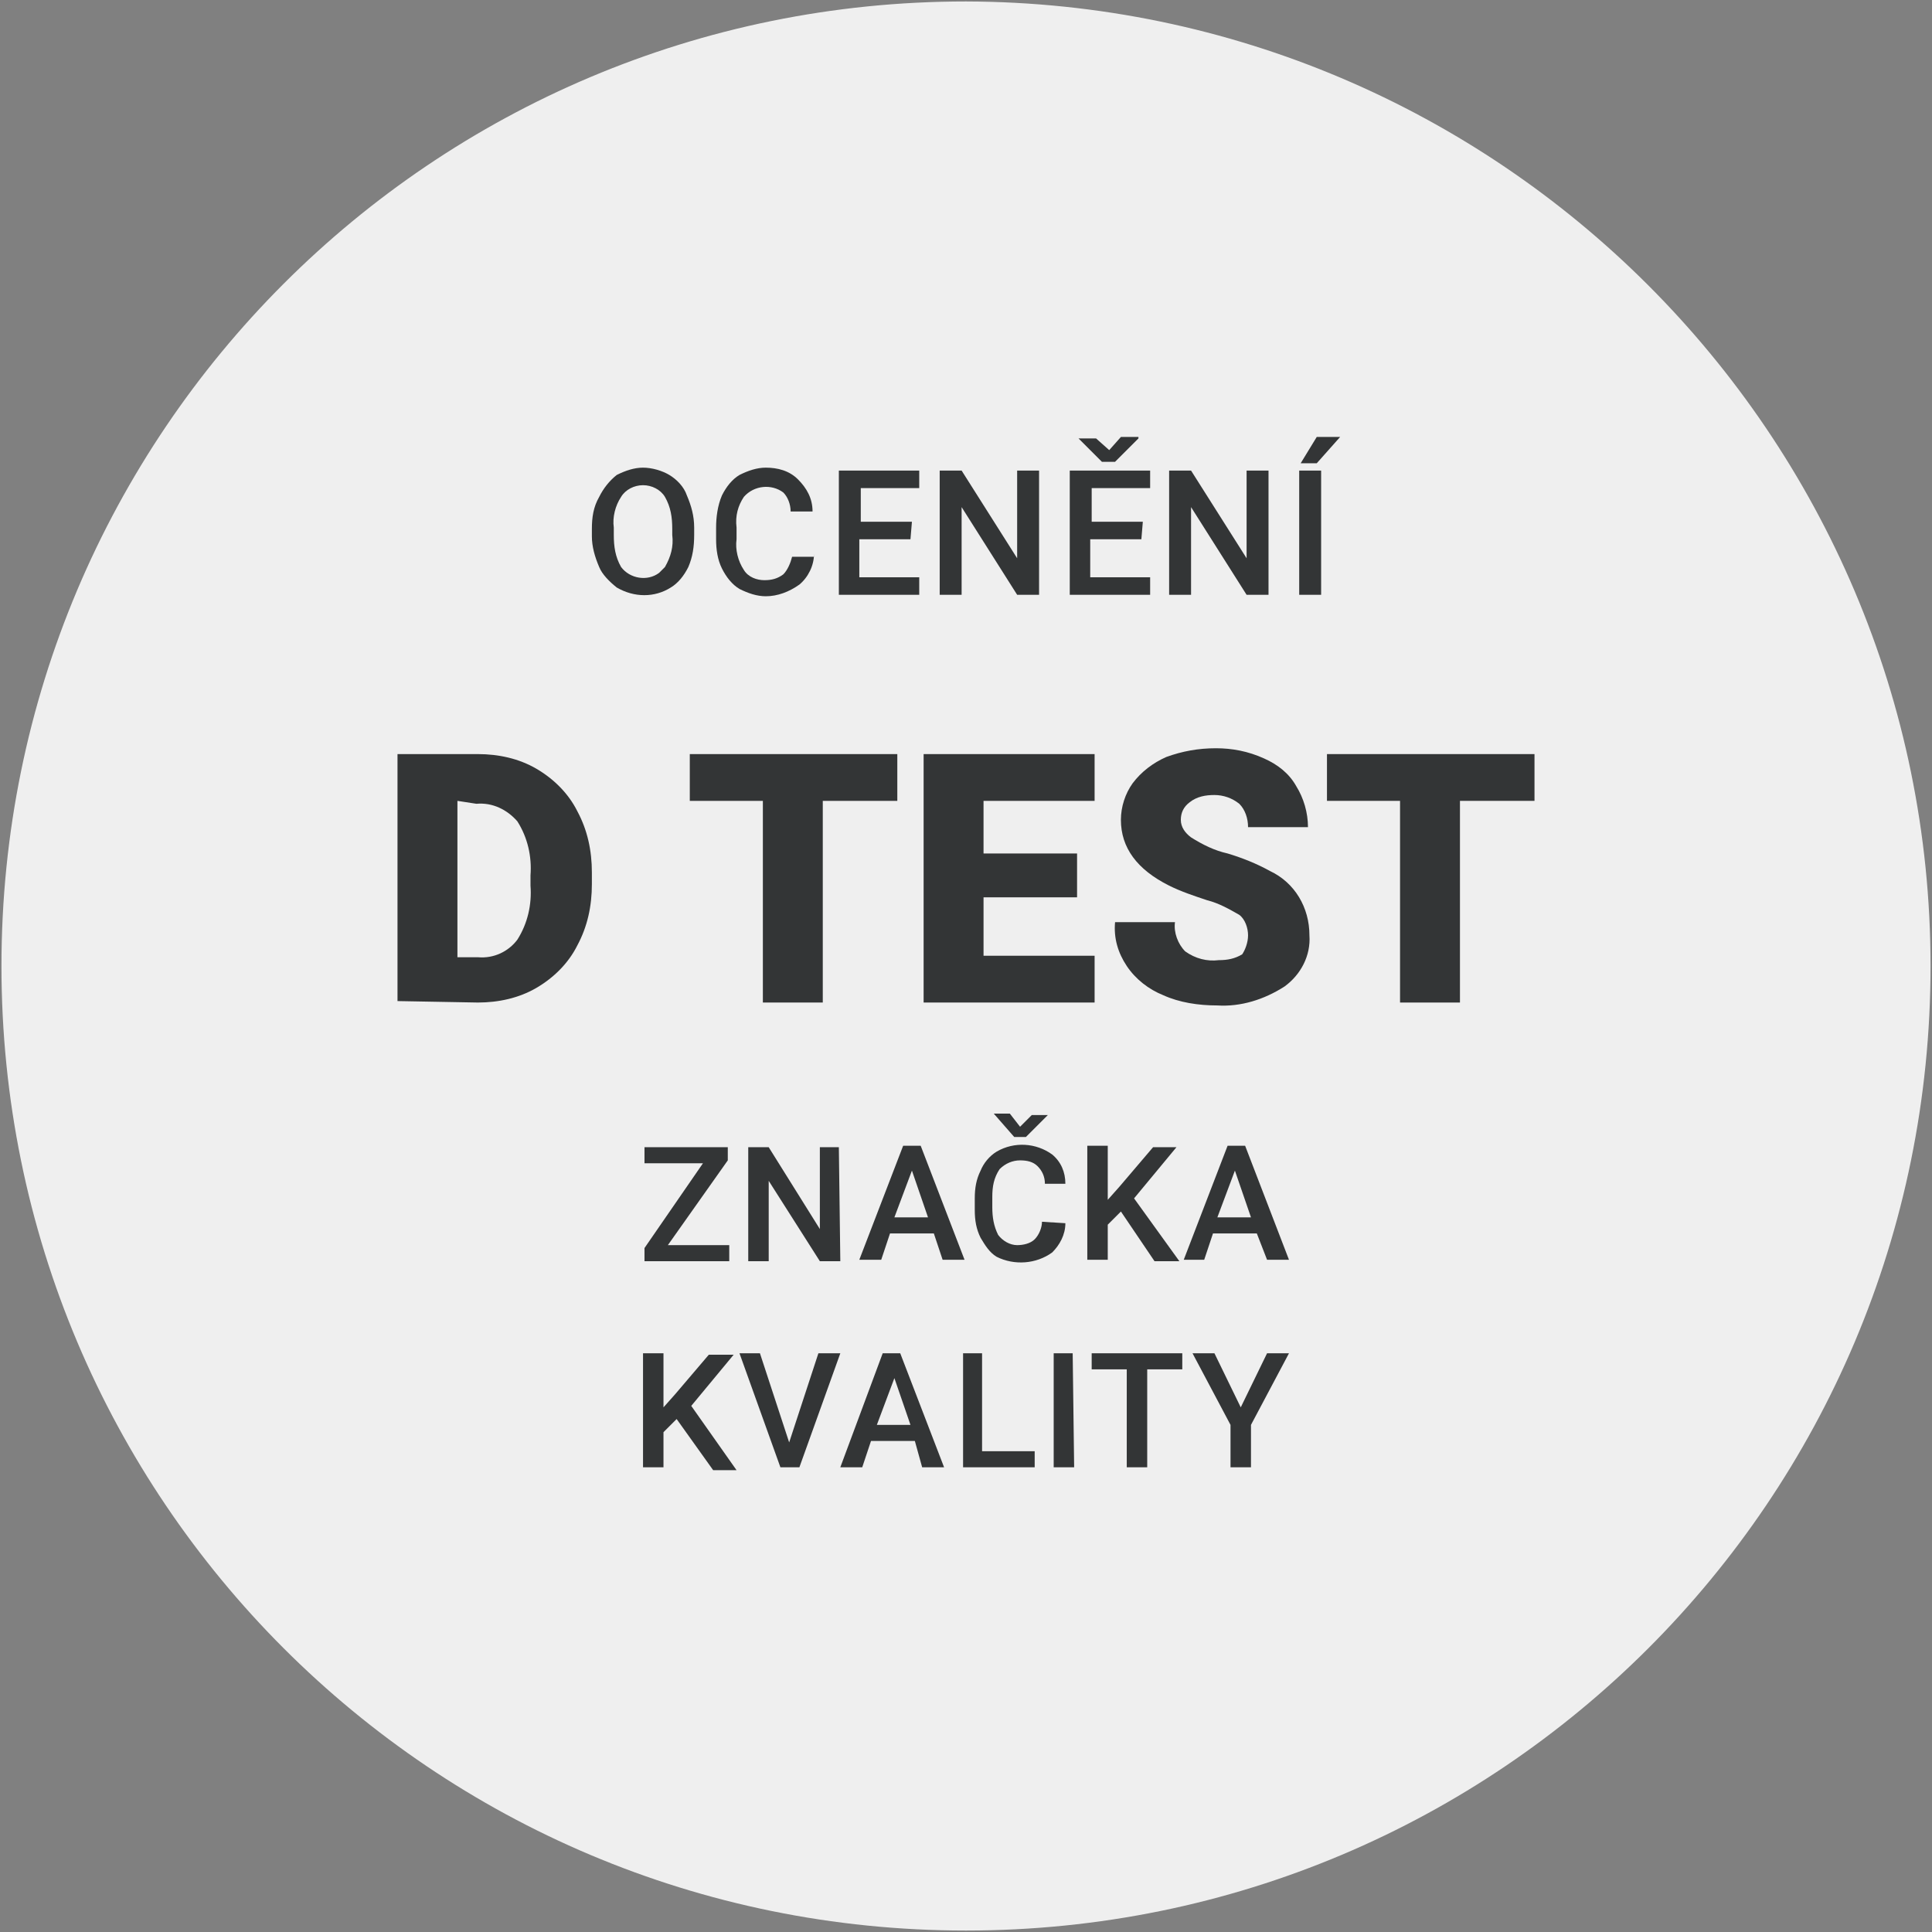 <?xml version="1.0" encoding="utf-8"?>
<!-- Generator: Adobe Illustrator 27.7.0, SVG Export Plug-In . SVG Version: 6.00 Build 0)  -->
<svg version="1.1" id="Vrstva_1" xmlns="http://www.w3.org/2000/svg" xmlns:xlink="http://www.w3.org/1999/xlink" x="0px" y="0px"
	 viewBox="0 0 132.2 132.2" style="enable-background:new 0 0 132.2 132.2;" xml:space="preserve">
<rect x="0" y="0" width="132.2" height="132.2" fill="#808080" stroke="none"/>
<style type="text/css">
	.st0{fill:#EFEFEF;}
	.st1{fill:#333536;}
</style>
<path class="st0" d="M66.1,0.1c-36.5,0-66,29.5-66,66s29.5,66,66,66s66-29.5,66-66l0,0C132.1,29.7,102.5,0.2,66.1,0.1z"/>
<g>
	<path class="st1" d="M47.5,36.6c0,0.8-0.1,1.5-0.4,2.2c-0.3,0.6-0.7,1.1-1.2,1.4c-1.1,0.7-2.5,0.7-3.7,0c-0.5-0.4-1-0.9-1.2-1.4
		c-0.3-0.7-0.5-1.4-0.5-2.1v-0.5c0-0.8,0.1-1.5,0.5-2.2c0.3-0.6,0.7-1.1,1.2-1.5c0.6-0.3,1.2-0.5,1.8-0.5c0.6,0,1.3,0.2,1.8,0.5
		c0.5,0.3,1,0.8,1.2,1.4c0.3,0.7,0.5,1.4,0.5,2.2L47.5,36.6z M46,36.2c0-0.8-0.1-1.5-0.5-2.2c-0.3-0.5-0.9-0.8-1.5-0.8
		c-0.6,0-1.2,0.3-1.5,0.8c-0.4,0.6-0.6,1.4-0.5,2.1v0.5c0,0.8,0.1,1.5,0.5,2.2c0.6,0.8,1.8,1,2.6,0.4c0.1-0.1,0.2-0.2,0.4-0.4
		c0.4-0.7,0.6-1.4,0.5-2.2L46,36.2z"/>
	<path class="st1" d="M55.7,37.9c0,0.8-0.4,1.6-1,2.1c-0.7,0.5-1.5,0.8-2.3,0.8c-0.6,0-1.2-0.2-1.8-0.5c-0.5-0.3-0.9-0.8-1.2-1.4
		c-0.3-0.6-0.4-1.3-0.4-2v-0.8c0-0.7,0.1-1.5,0.4-2.2c0.3-0.6,0.7-1.1,1.2-1.4c0.6-0.3,1.2-0.5,1.8-0.5c0.8,0,1.6,0.2,2.2,0.8
		c0.6,0.6,1,1.3,1,2.2h-1.5c0-0.5-0.2-1-0.5-1.3c-0.8-0.6-2-0.5-2.7,0.3c-0.4,0.6-0.6,1.3-0.5,2.1v0.8c-0.1,0.7,0.1,1.5,0.5,2.1
		c0.3,0.5,0.9,0.7,1.4,0.7c0.5,0,0.9-0.1,1.3-0.4c0.3-0.3,0.5-0.8,0.6-1.2H55.7z"/>
	<path class="st1" d="M62.3,36.9h-3.5v2.6h4.1v1.2h-5.5v-8.5h5.5v1.2h-4v2.3h3.5L62.3,36.9z"/>
	<path class="st1" d="M71.1,40.7h-1.5l-3.8-6v6h-1.5v-8.5h1.5l3.8,6v-6h1.5V40.7z"/>
	<path class="st1" d="M78.1,36.9h-3.5v2.6h4.1v1.2h-5.5v-8.5h5.5v1.2h-4v2.3h3.5L78.1,36.9z M75.9,30.8l0.8-0.9h1.2v0.1l-1.6,1.6
		h-0.9l-1.6-1.6v0H75L75.9,30.8z"/>
	<path class="st1" d="M86.8,40.7h-1.5l-3.8-6v6h-1.5v-8.5h1.5l3.8,6v-6h1.5L86.8,40.7z"/>
	<path class="st1" d="M90.4,40.7h-1.5v-8.5h1.5V40.7z M90.1,29.9h1.6l-1.6,1.8H89L90.1,29.9z"/>
</g>
<g>
	<path class="st1" d="M45.7,85.2h4.2v1.1h-5.8v-0.9l4-5.8h-4v-1.1h5.7v0.9L45.7,85.2z"/>
	<path class="st1" d="M57.5,86.3h-1.4l-3.5-5.5v5.5h-1.4v-7.8h1.4l3.5,5.6v-5.6h1.3L57.5,86.3z"/>
	<path class="st1" d="M63.9,84.4h-3l-0.6,1.8h-1.5l3-7.8H63l3,7.8h-1.5L63.9,84.4z M61.2,83.3h2.3l-1.1-3.2L61.2,83.3z"/>
	<path class="st1" d="M72.9,83.7c0,0.8-0.4,1.5-0.9,2c-1.1,0.8-2.6,0.9-3.8,0.3c-0.5-0.3-0.8-0.8-1.1-1.3c-0.3-0.6-0.4-1.2-0.4-1.9
		V82c0-0.7,0.1-1.3,0.4-1.9c0.2-0.5,0.6-1,1.1-1.3c1.2-0.7,2.7-0.6,3.8,0.2c0.6,0.5,0.9,1.2,0.9,2h-1.4c0-0.5-0.2-0.9-0.5-1.2
		c-0.3-0.3-0.7-0.4-1.2-0.4c-0.5,0-1,0.2-1.4,0.6c-0.4,0.6-0.5,1.2-0.5,1.9v0.7c0,0.7,0.1,1.3,0.4,1.9c0.3,0.4,0.8,0.7,1.3,0.7
		c0.4,0,0.9-0.1,1.2-0.4c0.3-0.3,0.5-0.8,0.5-1.2L72.9,83.7z M69.8,77.1l0.8-0.8h1.1l0,0l-1.5,1.5h-0.8L68,76.2l0,0h1.1L69.8,77.1z"
		/>
	<path class="st1" d="M76.7,82.9l-0.9,0.9v2.4h-1.4v-7.8h1.4v3.7l0.8-0.9l2.3-2.7h1.6l-2.9,3.5l3.1,4.3H79L76.7,82.9z"/>
	<path class="st1" d="M86,84.4h-3l-0.6,1.8h-1.4l3-7.8h1.2l3,7.8h-1.5L86,84.4z M83.3,83.3h2.3l-1.1-3.2L83.3,83.3z"/>
</g>
<g>
	<path class="st1" d="M46.3,97.1L45.4,98v2.4h-1.4v-7.8h1.4v3.7l0.8-0.9l2.3-2.7h1.7l-2.9,3.5l3.1,4.4h-1.6L46.3,97.1z"/>
	<path class="st1" d="M54,98.7l2-6.1h1.5l-2.8,7.8h-1.3l-2.8-7.8H52L54,98.7z"/>
	<path class="st1" d="M62.6,98.6h-3l-0.6,1.8h-1.5l2.9-7.8h1.2l3,7.8h-1.5L62.6,98.6z M60,97.5h2.3l-1.1-3.2L60,97.5z"/>
	<path class="st1" d="M67.2,99.3h3.6v1.1h-4.9v-7.8h1.3V99.3z"/>
	<path class="st1" d="M73.5,100.4h-1.4v-7.8h1.3L73.5,100.4z"/>
	<path class="st1" d="M80.9,93.7h-2.4v6.7h-1.4v-6.7h-2.4v-1.1h6.2V93.7z"/>
	<path class="st1" d="M84.9,96.3l1.8-3.7h1.5l-2.6,4.9v2.9h-1.4v-2.9l-2.6-4.9h1.5L84.9,96.3z"/>
</g>
<g>
	<path class="st1" d="M27.2,68.5V51.6h5.5c1.4,0,2.8,0.3,4,1c1.2,0.7,2.2,1.7,2.8,2.9c0.7,1.3,1,2.7,1,4.2v0.8c0,1.5-0.3,2.9-1,4.2
		c-0.6,1.2-1.6,2.2-2.8,2.9c-1.2,0.7-2.6,1-4,1L27.2,68.5z M31.3,54.8v10.7h1.4c1.1,0.1,2.1-0.4,2.7-1.2c0.7-1.1,1-2.4,0.9-3.7v-0.7
		c0.1-1.3-0.2-2.6-0.9-3.7c-0.7-0.8-1.7-1.3-2.8-1.2L31.3,54.8z"/>
	<path class="st1" d="M61.4,54.8h-5.1v13.8h-4.1V54.8h-5v-3.2h14.2V54.8z"/>
	<path class="st1" d="M73.7,61.4h-6.4v4h7.6v3.2H63.2V51.6h11.7v3.2h-7.6v3.6h6.4V61.4z"/>
	<path class="st1" d="M85.4,64c0-0.5-0.2-1.1-0.6-1.4c-0.7-0.4-1.4-0.8-2.2-1c-0.9-0.3-1.8-0.6-2.6-1c-2.2-1.1-3.3-2.6-3.3-4.5
		c0-0.9,0.3-1.8,0.8-2.5c0.6-0.8,1.4-1.4,2.3-1.8c1.1-0.4,2.2-0.6,3.4-0.6c1.1,0,2.2,0.2,3.3,0.7c0.9,0.4,1.7,1,2.2,1.9
		c0.5,0.8,0.8,1.8,0.8,2.8h-4.1c0-0.6-0.2-1.2-0.6-1.6c-0.5-0.4-1.1-0.6-1.7-0.6c-0.6,0-1.2,0.1-1.7,0.5c-0.4,0.3-0.6,0.7-0.6,1.2
		c0,0.5,0.3,0.9,0.7,1.2c0.8,0.5,1.6,0.9,2.5,1.1c1,0.3,2,0.7,2.9,1.2c1.7,0.8,2.7,2.5,2.7,4.4c0.1,1.4-0.6,2.7-1.7,3.5
		c-1.4,0.9-3,1.4-4.6,1.3c-1.3,0-2.6-0.2-3.7-0.7c-1-0.4-1.9-1.1-2.5-2c-0.6-0.9-0.9-1.9-0.8-3h4.1c-0.1,0.7,0.2,1.5,0.7,2
		c0.7,0.5,1.5,0.7,2.3,0.6c0.6,0,1.1-0.1,1.6-0.4C85.2,65,85.4,64.5,85.4,64z"/>
	<path class="st1" d="M105,54.8h-5.1v13.8h-4.1V54.8h-5v-3.2H105L105,54.8z"/>
</g>
</svg>
